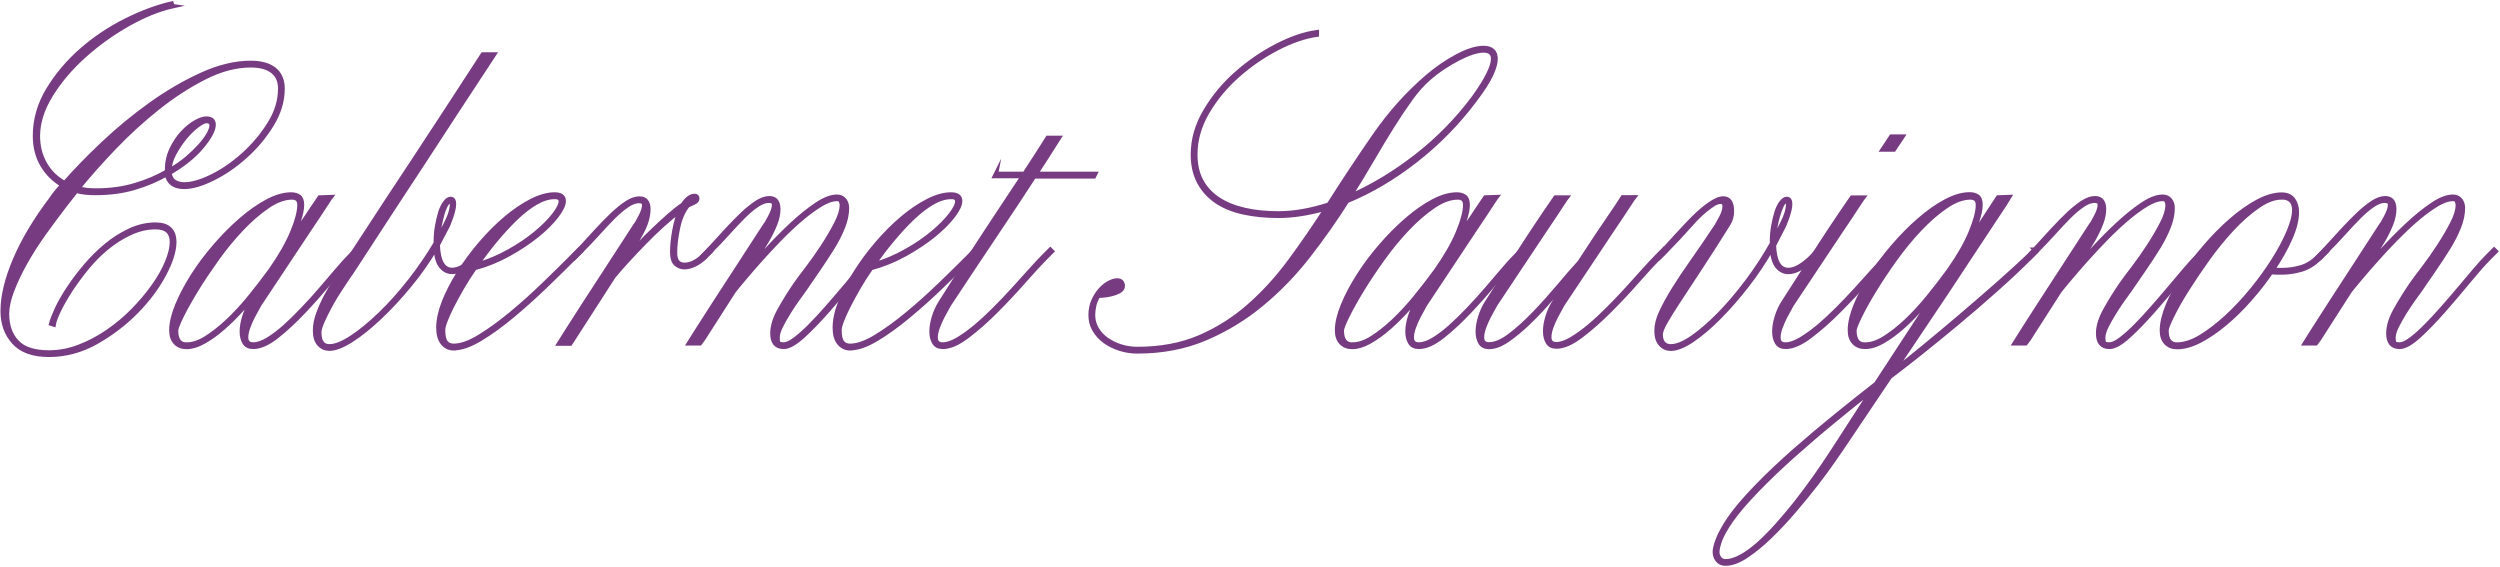 <svg width="591" height="134" viewBox="0 0 591 134" fill="none" xmlns="http://www.w3.org/2000/svg">
<g clip-path="url(#clip0_2_577)">
<path d="M40.905 1.456C37.534 2.213 33.978 3.655 30.266 5.753C26.54 7.866 23.098 10.336 19.926 13.177C16.754 16.018 14.137 19.088 12.075 22.414C10.013 25.741 8.975 28.981 8.975 32.165C8.975 34.592 9.529 36.762 10.624 38.704C11.72 40.645 13.27 42.159 15.275 43.272C17.821 40.374 20.851 37.262 24.364 33.935C27.877 30.609 31.617 27.54 35.571 24.698C39.525 21.857 43.564 19.516 47.661 17.646C51.757 15.776 55.64 14.848 59.281 14.848C61.684 14.848 63.547 15.362 64.856 16.404C66.164 17.446 66.819 18.959 66.819 20.972C66.819 23.87 65.951 26.726 64.23 29.524C62.509 32.322 60.418 34.821 57.972 36.991C55.526 39.175 52.98 40.917 50.32 42.23C47.661 43.544 45.413 44.2 43.55 44.2C41.203 44.2 39.824 43.201 39.411 41.188C37.136 42.501 34.604 43.572 31.816 44.4C29.029 45.228 25.985 45.642 22.671 45.642C21.846 45.642 21.05 45.614 20.296 45.542C19.542 45.471 18.774 45.328 18.02 45.128L15.332 48.555C13.682 50.696 12.033 52.923 10.368 55.25C8.719 57.563 7.254 59.862 5.974 62.146C4.694 64.43 3.669 66.6 2.873 68.685C2.077 70.755 1.678 72.596 1.678 74.181C1.678 76.951 2.446 79.164 3.997 80.82C5.547 82.476 8.079 83.304 11.592 83.304C13.995 83.304 16.385 82.847 18.717 81.948C21.064 81.048 23.311 79.863 25.487 78.364C27.663 76.879 29.654 75.195 31.475 73.339C33.296 71.469 34.903 69.57 36.282 67.628C37.662 65.686 38.729 63.802 39.483 61.975C40.236 60.147 40.62 58.562 40.62 57.249C40.62 54.893 39.34 53.723 36.794 53.723C34.789 53.723 32.812 54.18 30.849 55.079C28.887 55.978 27.038 57.135 25.317 58.548C23.596 59.962 22.017 61.561 20.566 63.317C19.115 65.087 17.85 66.814 16.74 68.499C15.645 70.198 14.721 71.783 13.995 73.267C13.27 74.752 12.843 75.909 12.701 76.737L12.075 76.537C12.289 75.709 12.729 74.552 13.412 73.067C14.095 71.583 15.019 69.969 16.157 68.242C17.295 66.514 18.618 64.744 20.14 62.945C21.647 61.147 23.297 59.519 25.046 58.063C26.796 56.607 28.673 55.422 30.679 54.479C32.67 53.551 34.704 53.08 36.78 53.08C39.739 53.08 41.218 54.465 41.218 57.235C41.218 59.305 40.407 61.875 38.786 64.916C37.164 67.957 34.974 70.883 32.229 73.681C29.47 76.48 26.326 78.878 22.771 80.891C19.215 82.89 15.489 83.903 11.563 83.903C7.837 83.903 5.092 82.918 3.3 80.948C1.508 78.978 0.612 76.508 0.612 73.524C0.612 69.998 1.593 65.944 3.556 61.332C5.518 56.735 8.363 51.981 12.075 47.07C12.758 46.028 13.654 44.928 14.763 43.743C12.758 42.573 11.179 41.002 10.013 39.032C8.847 37.062 8.249 34.763 8.249 32.136C8.249 28.268 9.302 24.599 11.407 21.144C13.512 17.689 16.143 14.576 19.315 11.807C22.486 9.037 25.985 6.71 29.797 4.811C33.623 2.912 37.221 1.585 40.592 0.814L40.805 1.442L40.905 1.456ZM50.519 29.467C50.519 30.709 49.609 32.436 47.774 34.649C45.954 36.862 43.38 38.932 40.08 40.874C40.222 41.845 40.592 42.53 41.218 42.944C41.843 43.358 42.626 43.572 43.593 43.572C45.385 43.572 47.575 42.93 50.15 41.659C52.724 40.388 55.213 38.661 57.588 36.52C59.963 34.378 61.997 31.951 63.69 29.253C65.382 26.554 66.221 23.785 66.221 20.958C66.221 19.159 65.624 17.789 64.415 16.861C63.206 15.933 61.499 15.461 59.295 15.461C55.782 15.461 52.141 16.418 48.4 18.317C44.645 20.216 40.962 22.6 37.349 25.469C33.736 28.339 30.309 31.465 27.066 34.849C23.823 38.233 20.964 41.459 18.49 44.5C19.172 44.7 19.869 44.843 20.552 44.914C21.235 44.986 21.96 45.014 22.728 45.014C26.042 45.014 29.086 44.6 31.873 43.772C34.661 42.944 37.193 41.873 39.468 40.56V40.246C39.468 38.447 39.824 36.791 40.549 35.263C41.275 33.75 42.128 32.451 43.138 31.38C44.133 30.309 45.157 29.481 46.181 28.896C47.22 28.31 48.073 28.011 48.77 28.011C49.936 28.011 50.519 28.496 50.519 29.467ZM48.756 28.639C48.272 28.639 47.533 29.024 46.537 29.781C45.541 30.538 44.574 31.494 43.65 32.636C42.725 33.778 41.9 35.02 41.175 36.377C40.45 37.719 40.094 39.018 40.094 40.26C41.673 39.361 43.067 38.39 44.276 37.362C45.484 36.32 46.508 35.32 47.376 34.349C48.23 33.379 48.884 32.479 49.339 31.651C49.78 30.823 50.007 30.166 50.007 29.681C50.007 28.996 49.595 28.639 48.77 28.639H48.756Z" fill="#773B82" stroke="#773B82" stroke-miterlimit="10"/>
<path d="M61.784 67.528C60.404 69.398 58.939 71.197 57.389 72.925C55.839 74.652 54.288 76.194 52.738 77.536C51.188 78.892 49.666 79.977 48.187 80.805C46.708 81.633 45.342 82.047 44.105 82.047C43.01 82.047 42.128 81.705 41.474 81.005C40.819 80.32 40.492 79.349 40.492 78.107C40.492 76.38 40.962 74.395 41.886 72.14C42.81 69.898 44.034 67.571 45.556 65.187C47.063 62.803 48.812 60.461 50.775 58.191C52.738 55.907 54.772 53.851 56.877 52.024C58.982 50.196 61.058 48.726 63.135 47.612C65.197 46.513 67.089 45.956 68.824 45.956C69.578 45.956 70.204 46.128 70.687 46.47C71.171 46.813 71.413 47.47 71.413 48.44C71.413 49.411 71.156 50.668 70.644 52.224C70.132 53.78 69.393 55.45 68.426 57.249C69.464 55.664 70.417 54.222 71.313 52.938C72.209 51.667 72.963 50.539 73.589 49.568C74.343 48.469 74.997 47.498 75.551 46.67L78.24 46.57C78.24 46.57 77.784 47.156 76.903 48.555C76.007 49.94 74.769 51.81 73.176 54.165C71.597 56.521 69.777 59.248 67.757 62.331C65.723 65.415 63.576 68.656 61.3 72.054C60.674 73.168 60.162 74.11 59.75 74.909C59.337 75.709 58.982 76.537 58.669 77.408C58.356 78.278 58.2 79.049 58.2 79.749C58.2 80.862 58.754 81.419 59.849 81.419C60.888 81.419 62.054 81.02 63.362 80.22C64.671 79.421 66.008 78.407 67.388 77.165C68.767 75.923 70.175 74.538 71.626 73.01C73.077 71.497 74.471 69.955 75.807 68.399C77.144 66.843 78.41 65.373 79.576 63.988C80.743 62.603 81.781 61.461 82.677 60.561L84.227 59.005L84.64 59.419L83.09 60.975C81.781 62.289 80.145 64.13 78.183 66.472C76.22 68.813 74.158 71.154 71.981 73.467C69.805 75.78 67.658 77.793 65.524 79.478C63.391 81.177 61.499 82.019 59.835 82.019C58.868 82.019 58.185 81.676 57.773 80.977C57.36 80.291 57.147 79.421 57.147 78.378C57.147 77.336 57.332 76.194 57.716 74.952C58.1 73.71 58.598 72.596 59.209 71.626L61.798 67.471L61.784 67.528ZM44.105 81.434C45.556 81.434 47.106 80.92 48.756 79.877C50.406 78.835 52.112 77.493 53.876 75.837C55.639 74.181 57.36 72.311 59.039 70.241C60.731 68.171 62.324 66.086 63.846 64.016C66.193 60.69 67.928 57.677 69.066 54.936C70.204 52.209 70.772 50.039 70.772 48.455C70.772 47.284 70.189 46.699 69.023 46.699C67.231 46.699 65.297 47.413 63.234 48.826C61.172 50.239 59.11 52.024 57.09 54.165C55.056 56.307 53.108 58.677 51.259 61.275C49.41 63.873 47.76 66.329 46.352 68.642C44.944 70.955 43.806 72.996 42.938 74.766C42.071 76.522 41.644 77.65 41.644 78.136C41.644 80.349 42.469 81.448 44.119 81.448L44.105 81.434Z" fill="#773B82" stroke="#773B82" stroke-miterlimit="10"/>
<path d="M77.898 81.848C79.278 81.848 81.013 81.162 83.118 79.778C85.223 78.393 87.456 76.565 89.831 74.281C92.206 71.997 94.553 69.384 96.857 66.443C99.161 63.502 101.209 60.519 103.001 57.478V57.064C103.001 55.893 103.101 54.694 103.314 53.48C103.528 52.267 103.784 51.182 104.082 50.211C104.395 49.24 104.765 48.469 105.22 47.884C105.661 47.298 106.102 46.999 106.514 46.999C107.069 46.999 107.339 47.413 107.339 48.241C107.339 48.655 107.268 49.154 107.126 49.74C106.984 50.325 106.813 50.896 106.614 51.453C106.401 52.01 106.216 52.509 106.045 52.952C105.874 53.409 105.718 53.723 105.576 53.937C105.234 54.622 104.893 55.279 104.538 55.907C104.196 56.535 103.855 57.192 103.499 57.877C103.641 61.818 104.779 63.788 106.913 63.788C108.491 63.788 110.383 62.689 112.602 60.461L113.939 59.005L114.351 59.419L112.801 60.975C110.596 63.188 108.634 64.302 106.913 64.302C105.874 64.302 105.007 63.873 104.282 63.003C103.556 62.146 103.129 60.704 102.987 58.705C101.195 61.746 99.133 64.687 96.786 67.514C94.439 70.355 92.107 72.868 89.76 75.081C87.413 77.293 85.195 79.078 83.09 80.42C80.985 81.762 79.249 82.447 77.87 82.447C76.903 82.447 76.092 82.09 75.438 81.362C74.783 80.634 74.456 79.578 74.456 78.193C74.456 76.808 74.727 75.48 75.281 73.996C75.836 72.511 76.476 71.112 77.187 69.798C77.912 68.485 78.581 67.328 79.207 66.329C79.832 65.33 80.245 64.687 80.444 64.416C80.657 64.002 81.297 62.96 82.407 61.304C83.502 59.648 84.867 57.563 86.489 55.079C88.11 52.595 89.916 49.825 91.908 46.784C93.899 43.743 95.933 40.66 98.009 37.547C102.831 30.224 108.207 21.986 114.124 12.863H116.812C110.54 22.4 104.922 30.98 99.972 38.59C97.839 41.845 95.748 45.028 93.714 48.126C91.68 51.239 89.86 54.037 88.238 56.521C86.617 59.005 85.294 61.047 84.256 62.646C83.218 64.245 82.634 65.101 82.506 65.244C81.952 66.072 81.269 67.114 80.444 68.356C79.619 69.598 78.837 70.883 78.126 72.197C77.4 73.51 76.789 74.752 76.263 75.937C75.751 77.108 75.495 77.979 75.495 78.536C75.495 80.748 76.291 81.862 77.87 81.862L77.898 81.848ZM105.49 52.695C106.045 51.596 106.401 50.696 106.571 49.997C106.742 49.311 106.827 48.783 106.827 48.441C106.827 47.884 106.657 47.612 106.315 47.612C106.045 47.612 105.732 47.927 105.391 48.541C105.05 49.169 104.751 49.94 104.509 50.867C104.267 51.795 104.04 52.781 103.841 53.823C103.641 54.865 103.528 55.793 103.528 56.621L105.49 52.681V52.695Z" fill="#773B82" stroke="#773B82" stroke-miterlimit="10"/>
<path d="M107.24 82.362C106.202 82.362 105.348 81.948 104.651 81.12C103.969 80.291 103.613 79.078 103.613 77.493C103.613 75.623 104.068 73.567 104.95 71.326C105.846 69.084 107.027 66.786 108.52 64.43C109.999 62.075 111.692 59.79 113.583 57.577C115.475 55.365 117.438 53.394 119.471 51.667C121.505 49.94 123.539 48.555 125.573 47.512C127.607 46.47 129.442 45.956 131.106 45.956C132.556 45.956 133.282 46.47 133.282 47.512C133.282 48.412 132.713 49.611 131.575 51.096C130.437 52.581 128.901 54.108 126.981 55.664C125.047 57.221 122.814 58.705 120.268 60.119C117.722 61.532 115.034 62.631 112.204 63.388C111.094 64.973 110.099 66.543 109.203 68.099C108.307 69.655 107.539 71.069 106.884 72.354C106.23 73.639 105.718 74.781 105.334 75.78C104.95 76.779 104.765 77.522 104.765 78.007C104.765 79.392 104.978 80.363 105.391 80.905C105.803 81.448 106.429 81.733 107.254 81.733C108.975 81.733 111.023 81.005 113.398 79.549C115.774 78.093 118.248 76.294 120.837 74.153C123.425 72.011 125.986 69.713 128.531 67.257C131.077 64.801 133.353 62.574 135.344 60.561L136.894 59.005L137.307 59.419L135.757 60.975C133.751 62.988 131.476 65.23 128.887 67.714C126.298 70.198 123.696 72.539 121.079 74.709C118.462 76.894 115.944 78.707 113.541 80.149C111.123 81.605 109.032 82.333 107.24 82.333V82.362ZM131.106 46.584C129.726 46.584 128.261 47.041 126.711 47.926C125.161 48.826 123.596 50.039 122.003 51.553C120.424 53.08 118.831 54.794 117.253 56.692C115.674 58.591 114.181 60.547 112.815 62.546C115.432 61.789 117.95 60.733 120.353 59.376C122.771 58.034 124.862 56.607 126.654 55.122C128.446 53.637 129.868 52.195 130.949 50.825C132.016 49.44 132.556 48.369 132.556 47.612C132.556 46.927 132.073 46.57 131.106 46.57V46.584Z" fill="#773B82" stroke="#773B82" stroke-miterlimit="10"/>
<path d="M166.449 61.004C165.824 61.632 165.084 62.146 164.231 62.56C163.363 62.974 162.552 63.188 161.799 63.188C161.045 63.188 160.362 62.931 159.779 62.417C159.196 61.903 158.897 60.947 158.897 59.562C158.897 58.177 159.054 56.578 159.367 54.736C159.679 52.895 160.135 51.267 160.76 49.811C159.452 50.782 158.072 51.924 156.622 53.237C155.171 54.551 153.763 55.922 152.383 57.335C151.004 58.748 149.681 60.147 148.401 61.532C147.121 62.917 146.011 64.202 145.044 65.373L134.818 81.248H132.13C132.343 80.906 132.955 79.92 133.993 78.293C135.031 76.665 136.368 74.581 138.018 72.011C139.668 69.456 141.545 66.572 143.65 63.345C145.755 60.133 147.931 56.764 150.207 53.237C150.349 53.095 150.52 52.838 150.719 52.467C150.932 52.081 151.146 51.667 151.388 51.224C151.629 50.782 151.828 50.311 152.013 49.825C152.184 49.34 152.269 48.897 152.269 48.469C152.269 47.841 151.857 47.541 151.032 47.541C150.207 47.541 149.268 47.884 148.244 48.583C147.206 49.283 146.125 50.197 144.987 51.339C143.849 52.481 142.641 53.766 141.375 55.179C140.095 56.593 138.743 58.034 137.293 59.476L135.742 61.032L135.23 60.833L136.88 59.062C138.331 57.478 139.725 55.95 141.062 54.494C142.399 53.038 143.665 51.767 144.831 50.653C145.997 49.554 147.121 48.655 148.187 47.955C149.254 47.27 150.236 46.913 151.132 46.913C151.885 46.913 152.44 47.141 152.781 47.584C153.123 48.041 153.293 48.64 153.293 49.397C153.293 51.196 152.71 53.152 151.53 55.265C150.364 57.378 148.984 59.562 147.391 61.846C148.429 60.604 149.539 59.334 150.748 58.063C151.956 56.778 153.18 55.565 154.417 54.38C155.654 53.209 156.878 52.081 158.086 51.01C159.295 49.94 160.405 49.054 161.443 48.369C162.339 46.984 163.264 46.299 164.231 46.299C164.643 46.299 164.857 46.513 164.857 46.927C164.857 47.341 164.586 47.67 164.032 47.912C163.477 48.155 162.993 48.383 162.581 48.583C161.472 49.968 160.703 51.767 160.263 53.98C159.807 56.193 159.594 58.134 159.594 59.79C159.594 61.661 160.348 62.589 161.87 62.589C162.552 62.589 163.278 62.403 164.046 62.018C164.8 61.632 165.454 61.175 166.009 60.618L167.559 59.062L167.971 59.476L166.421 61.032L166.449 61.004Z" fill="#773B82" stroke="#773B82" stroke-miterlimit="10"/>
<path d="M184.015 49.383C184.015 50.496 183.773 51.667 183.289 52.909C182.806 54.151 182.18 55.436 181.426 56.749C180.672 58.063 179.805 59.419 178.838 60.79C177.87 62.175 176.903 63.588 175.95 65.044C177.401 63.317 179.108 61.375 181.071 59.234C183.033 57.092 185.024 55.065 187.058 53.166C189.092 51.267 191.055 49.668 192.947 48.398C194.838 47.113 196.474 46.485 197.853 46.485C198.607 46.485 199.19 46.742 199.617 47.256C200.03 47.77 200.243 48.412 200.243 49.169C200.243 50.625 199.916 52.167 199.262 53.78C198.607 55.407 197.768 57.049 196.73 58.705C195.692 60.361 194.596 62.046 193.43 63.731C192.264 65.43 191.155 67.029 190.116 68.556C189.704 69.113 189.149 69.87 188.466 70.841C187.784 71.811 187.087 72.853 186.404 73.953C185.721 75.066 185.11 76.137 184.598 77.165C184.086 78.193 183.83 79.107 183.83 79.863C183.83 80.349 183.887 80.734 183.986 81.005C184.086 81.277 184.512 81.419 185.281 81.419C185.963 81.419 186.845 81.02 187.912 80.22C188.978 79.421 190.13 78.407 191.368 77.165C192.605 75.923 193.9 74.538 195.236 73.01C196.573 71.497 197.91 69.955 199.219 68.399C200.527 66.843 201.765 65.373 202.945 63.988C204.111 62.603 205.15 61.461 206.046 60.561L207.596 59.005L208.009 59.419L206.458 60.975C205.15 62.289 203.528 64.13 201.594 66.472C199.66 68.828 197.683 71.154 195.649 73.467C193.615 75.78 191.667 77.793 189.818 79.478C187.954 81.177 186.447 82.019 185.266 82.019C183.474 82.019 182.578 80.948 182.578 78.807C182.578 77.151 183.147 75.295 184.285 73.253C185.423 71.212 186.674 69.199 188.054 67.186C188.737 66.215 189.704 64.916 190.941 63.302C192.179 61.675 193.387 59.962 194.554 58.163C195.72 56.364 196.758 54.608 197.654 52.866C198.55 51.139 198.991 49.683 198.991 48.512C198.991 48.169 198.92 47.841 198.778 47.527C198.636 47.213 198.323 47.056 197.853 47.056C196.744 47.056 195.464 47.513 193.985 48.398C192.506 49.297 190.955 50.439 189.334 51.824C187.713 53.209 186.077 54.751 184.427 56.435C182.777 58.134 181.227 59.79 179.776 61.418C178.326 63.045 177.06 64.516 175.95 65.829C174.841 67.143 174.016 68.142 173.476 68.842C171.2 72.368 169.337 75.266 167.9 77.55C166.45 79.835 165.667 81.048 165.525 81.177H162.837C163.05 80.834 163.662 79.849 164.7 78.222C165.738 76.594 167.075 74.51 168.725 71.94C170.375 69.384 172.252 66.5 174.357 63.274C176.462 60.062 178.653 56.692 180.914 53.166C181.056 53.023 181.227 52.766 181.426 52.395C181.639 52.01 181.853 51.596 182.095 51.153C182.336 50.711 182.535 50.239 182.72 49.754C182.891 49.269 182.976 48.826 182.976 48.398C182.976 47.77 182.564 47.47 181.739 47.47C180.914 47.47 179.99 47.812 178.951 48.512C177.913 49.211 176.832 50.125 175.694 51.267C174.557 52.409 173.348 53.694 172.082 55.108C170.802 56.521 169.451 57.963 168 59.405L166.45 60.961L165.937 60.761L167.587 58.991C169.038 57.406 170.432 55.879 171.769 54.422C173.106 52.966 174.372 51.696 175.538 50.582C176.704 49.483 177.828 48.583 178.894 47.884C179.961 47.198 180.943 46.842 181.839 46.842C182.592 46.842 183.147 47.07 183.488 47.513C183.83 47.969 184 48.569 184 49.326L184.015 49.383Z" fill="#773B82" stroke="#773B82" stroke-miterlimit="10"/>
<path d="M200.954 82.362C199.916 82.362 199.062 81.948 198.365 81.12C197.683 80.291 197.327 79.078 197.327 77.493C197.327 75.623 197.782 73.567 198.664 71.326C199.56 69.084 200.741 66.786 202.234 64.43C203.713 62.075 205.406 59.79 207.297 57.577C209.189 55.365 211.152 53.394 213.186 51.667C215.219 49.94 217.253 48.555 219.287 47.512C221.321 46.47 223.156 45.956 224.82 45.956C226.271 45.956 226.996 46.47 226.996 47.512C226.996 48.412 226.427 49.611 225.289 51.096C224.151 52.581 222.615 54.108 220.695 55.664C218.761 57.221 216.528 58.705 213.982 60.119C211.436 61.532 208.748 62.631 205.918 63.388C204.808 64.973 203.813 66.543 202.917 68.099C202.021 69.655 201.253 71.069 200.598 72.354C199.944 73.639 199.432 74.781 199.048 75.78C198.664 76.779 198.479 77.522 198.479 78.007C198.479 79.392 198.693 80.363 199.105 80.905C199.517 81.462 200.143 81.733 200.968 81.733C202.689 81.733 204.737 81.005 207.112 79.549C209.488 78.093 211.962 76.294 214.551 74.153C217.14 72.011 219.7 69.713 222.245 67.257C224.791 64.801 227.067 62.574 229.058 60.561L230.608 59.005L231.021 59.419L229.471 60.975C227.465 62.988 225.175 65.23 222.601 67.714C220.027 70.198 217.41 72.539 214.793 74.709C212.176 76.894 209.658 78.707 207.255 80.149C204.837 81.605 202.746 82.333 200.954 82.333V82.362ZM224.834 46.584C223.454 46.584 221.989 47.041 220.439 47.926C218.889 48.826 217.324 50.039 215.731 51.553C214.138 53.08 212.56 54.794 210.981 56.692C209.388 58.591 207.909 60.547 206.544 62.546C209.161 61.789 211.678 60.733 214.082 59.376C216.485 58.034 218.59 56.607 220.382 55.122C222.174 53.637 223.597 52.195 224.678 50.825C225.744 49.44 226.285 48.369 226.285 47.612C226.285 46.927 225.801 46.57 224.834 46.57V46.584Z" fill="#773B82" stroke="#773B82" stroke-miterlimit="10"/>
<path d="M235.473 41.088H242.186C243.352 39.289 244.39 37.704 245.286 36.32C246.182 34.935 246.979 33.693 247.661 32.579H250.35C249.596 33.75 248.785 35.035 247.917 36.419C247.05 37.804 246.04 39.361 244.874 41.088H258.926L258.613 41.716H244.461C242.043 45.457 239.17 49.811 235.828 54.779C232.486 59.762 228.646 65.529 224.308 72.097C223.682 73.21 223.17 74.153 222.757 74.952C222.345 75.751 221.989 76.579 221.676 77.436C221.364 78.307 221.207 79.078 221.207 79.763C221.207 80.877 221.762 81.419 222.857 81.419C223.895 81.419 225.076 81.019 226.427 80.22C227.764 79.421 229.186 78.407 230.665 77.165C232.144 75.923 233.638 74.538 235.16 73.01C236.667 71.497 238.132 69.955 239.554 68.399C240.963 66.843 242.299 65.372 243.537 63.988C244.774 62.603 245.841 61.461 246.737 60.561L248.287 59.005L248.7 59.419L247.149 60.975C245.841 62.289 244.148 64.13 242.086 66.472C240.024 68.813 237.834 71.154 235.529 73.467C233.225 75.78 230.95 77.793 228.717 79.478C226.484 81.177 224.535 82.019 222.885 82.019C221.918 82.019 221.236 81.676 220.823 80.977C220.411 80.291 220.197 79.421 220.197 78.378C220.197 77.336 220.382 76.194 220.766 74.952C221.15 73.71 221.648 72.596 222.26 71.626C226.256 65.258 229.911 59.59 233.211 54.608C236.511 49.625 239.37 45.314 241.787 41.645H235.174L235.487 41.017L235.473 41.088Z" fill="#773B82" stroke="#773B82" stroke-miterlimit="10"/>
<path d="M265.44 67.642C265.44 68.328 264.814 68.885 263.577 69.299C262.34 69.713 261.031 69.927 259.651 69.927C259.168 70.683 258.841 71.469 258.67 72.254C258.499 73.053 258.414 73.796 258.414 74.481C258.414 75.652 258.713 76.751 259.296 77.75C259.879 78.75 260.675 79.606 261.671 80.291C262.667 80.977 263.79 81.519 265.028 81.905C266.265 82.29 267.545 82.476 268.854 82.476C274.358 82.476 279.25 81.562 283.532 79.735C287.798 77.907 291.695 75.452 295.208 72.368C298.721 69.299 301.964 65.744 304.923 61.732C307.881 57.72 310.74 53.58 313.499 49.283C309.431 50.453 305.676 51.039 302.235 51.039C299.205 51.039 296.432 50.767 293.914 50.211C291.397 49.654 289.263 48.783 287.514 47.569C285.75 46.356 284.399 44.843 283.432 43.001C282.465 41.174 281.981 39.004 281.981 36.519C281.981 32.993 282.963 29.567 284.925 26.255C286.888 22.928 289.334 19.973 292.264 17.389C295.194 14.79 298.366 12.62 301.765 10.85C305.179 9.08 308.365 7.995 311.323 7.581V8.209C308.436 8.623 305.307 9.694 301.964 11.421C298.622 13.149 295.507 15.29 292.62 17.846C289.733 20.401 287.329 23.285 285.437 26.512C283.546 29.724 282.593 33.065 282.593 36.519C282.593 38.947 283.062 41.017 283.987 42.744C284.911 44.471 286.248 45.913 287.969 47.056C289.69 48.198 291.752 49.04 294.17 49.597C296.574 50.154 299.262 50.425 302.235 50.425C305.89 50.425 309.844 49.74 314.125 48.355C317.638 42.815 321.236 37.39 324.92 32.065C328.604 26.74 332.757 22.114 337.365 18.16C339.712 16.161 342.101 14.519 344.547 13.234C346.994 11.949 349.042 11.321 350.692 11.321C352.612 11.321 353.579 12.192 353.579 13.92C353.579 14.89 353.223 16.147 352.498 17.703C351.773 19.259 350.549 21.172 348.828 23.456C344.761 28.924 340.081 33.721 334.776 37.876C329.471 42.03 324.024 45.242 318.449 47.527C315.689 51.881 312.66 56.193 309.36 60.433C306.06 64.687 302.391 68.485 298.352 71.84C294.327 75.195 289.875 77.907 285.025 79.977C280.175 82.047 274.77 83.09 268.854 83.09C267.474 83.09 266.109 82.89 264.772 82.462C263.435 82.033 262.24 81.462 261.202 80.706C260.163 79.949 259.339 79.049 258.727 78.007C258.101 76.965 257.802 75.794 257.802 74.481C257.802 73.239 258.03 72.111 258.471 71.112C258.912 70.112 259.467 69.241 260.121 68.513C260.775 67.785 261.458 67.228 262.183 66.857C262.908 66.472 263.548 66.286 264.089 66.286C264.985 66.286 265.426 66.743 265.426 67.642H265.44ZM337.763 18.574C336.383 19.744 334.99 21.301 333.582 23.242C332.174 25.184 330.709 27.354 329.187 29.781C327.665 32.208 326.086 34.835 324.436 37.662C322.786 40.503 321.023 43.401 319.16 46.37C324.536 44.015 329.784 40.845 334.919 36.834C340.053 32.822 344.547 28.225 348.402 23.042C351.431 18.817 352.953 15.776 352.953 13.92C352.953 12.606 352.199 11.949 350.677 11.949C349.924 11.949 349.028 12.121 347.989 12.463C346.951 12.806 345.87 13.277 344.732 13.863C343.594 14.448 342.428 15.147 341.219 15.933C340.01 16.732 338.858 17.603 337.763 18.574Z" fill="#773B82" stroke="#773B82" stroke-miterlimit="10"/>
<path d="M337.351 67.528C335.971 69.398 334.506 71.197 332.956 72.925C331.405 74.652 329.855 76.194 328.305 77.536C326.755 78.892 325.233 79.977 323.754 80.805C322.274 81.633 320.909 82.047 319.672 82.047C318.562 82.047 317.695 81.705 317.04 81.005C316.386 80.32 316.059 79.349 316.059 78.107C316.059 76.38 316.528 74.395 317.453 72.14C318.377 69.898 319.601 67.571 321.122 65.187C322.63 62.803 324.379 60.461 326.342 58.191C328.305 55.907 330.339 53.851 332.444 52.024C334.549 50.196 336.625 48.726 338.702 47.612C340.764 46.513 342.656 45.956 344.391 45.956C345.145 45.956 345.771 46.128 346.254 46.47C346.738 46.813 346.979 47.47 346.979 48.44C346.979 49.411 346.723 50.668 346.211 52.224C345.699 53.78 344.96 55.45 343.993 57.249C345.031 55.664 345.984 54.222 346.88 52.938C347.776 51.667 348.53 50.539 349.156 49.568C349.909 48.469 350.564 47.498 351.118 46.67L353.806 46.57C353.806 46.57 353.351 47.156 352.469 48.555C351.573 49.94 350.336 51.81 348.743 54.165C347.164 56.521 345.344 59.248 343.324 62.331C341.29 65.415 339.143 68.656 336.867 72.054C336.241 73.168 335.729 74.11 335.317 74.909C334.904 75.709 334.549 76.537 334.236 77.408C333.923 78.278 333.766 79.049 333.766 79.749C333.766 80.862 334.321 81.419 335.416 81.419C336.455 81.419 337.621 81.02 338.929 80.22C340.238 79.421 341.575 78.407 342.954 77.165C344.334 75.923 345.742 74.538 347.193 73.01C348.644 71.497 350.037 69.955 351.374 68.399C352.711 66.843 353.977 65.373 355.143 63.988C356.31 62.603 357.348 61.461 358.244 60.561L359.794 59.005L360.207 59.419L358.656 60.975C357.348 62.289 355.712 64.13 353.75 66.472C351.787 68.813 349.724 71.154 347.548 73.467C345.372 75.78 343.225 77.793 341.091 79.478C338.958 81.177 337.066 82.019 335.402 82.019C334.435 82.019 333.752 81.676 333.34 80.977C332.927 80.291 332.714 79.421 332.714 78.378C332.714 77.336 332.899 76.194 333.283 74.952C333.667 73.71 334.165 72.596 334.776 71.626L337.365 67.471L337.351 67.528ZM319.686 81.434C321.137 81.434 322.687 80.92 324.337 79.877C325.987 78.835 327.693 77.493 329.457 75.837C331.206 74.181 332.927 72.311 334.62 70.241C336.312 68.171 337.905 66.086 339.427 64.016C341.774 60.69 343.509 57.677 344.647 54.936C345.785 52.209 346.354 50.039 346.354 48.455C346.354 47.284 345.771 46.699 344.604 46.699C342.812 46.699 340.878 47.413 338.816 48.826C336.753 50.239 334.691 52.024 332.671 54.165C330.637 56.307 328.689 58.677 326.84 61.275C324.977 63.873 323.341 66.329 321.933 68.642C320.525 70.955 319.387 72.996 318.52 74.766C317.652 76.522 317.225 77.65 317.225 78.136C317.225 80.349 318.05 81.448 319.7 81.448L319.686 81.434Z" fill="#773B82" stroke="#773B82" stroke-miterlimit="10"/>
<path d="M371.343 65.358C369.821 67.014 368.228 68.828 366.536 70.798C364.843 72.768 363.137 74.581 361.416 76.237C359.695 77.893 358.016 79.278 356.409 80.392C354.788 81.491 353.323 82.048 352.014 82.048C351.047 82.048 350.364 81.705 349.952 81.005C349.54 80.32 349.326 79.449 349.326 78.407C349.326 77.365 349.511 76.223 349.895 74.981C350.279 73.739 350.777 72.625 351.388 71.654C353.522 68.328 355.556 65.158 357.49 62.117C359.424 59.077 361.145 56.407 362.653 54.137C364.445 51.439 366.138 48.955 367.716 46.67H370.404C370.404 46.67 369.949 47.256 369.067 48.64C368.171 50.025 366.934 51.895 365.341 54.237C363.762 56.593 361.942 59.305 359.922 62.374C357.888 65.458 355.741 68.685 353.465 72.068C352.839 73.182 352.327 74.124 351.915 74.924C351.502 75.723 351.147 76.551 350.834 77.408C350.521 78.279 350.364 79.05 350.364 79.735C350.364 80.848 350.919 81.391 352.014 81.391C353.465 81.391 355.115 80.677 356.978 79.264C358.841 77.85 360.747 76.123 362.71 74.081C364.673 72.04 366.578 69.912 368.442 67.7C370.305 65.487 371.955 63.588 373.405 61.989C374.856 59.776 376.193 57.735 377.43 55.864C378.668 53.994 379.777 52.367 380.73 50.982C381.825 49.397 382.792 47.941 383.617 46.627H386.305C386.305 46.627 385.85 47.213 384.969 48.598C384.072 49.982 382.835 51.853 381.242 54.194C379.663 56.55 377.843 59.262 375.823 62.332C373.789 65.415 371.642 68.642 369.366 72.025C368.74 73.139 368.228 74.081 367.816 74.881C367.403 75.68 367.048 76.508 366.735 77.365C366.422 78.236 366.266 79.007 366.266 79.692C366.266 80.806 366.82 81.348 367.915 81.348C368.954 81.348 370.134 80.948 371.485 80.149C372.822 79.349 374.245 78.336 375.724 77.094C377.203 75.852 378.696 74.467 380.218 72.939C381.726 71.426 383.191 69.884 384.613 68.328C386.021 66.772 387.358 65.301 388.595 63.916C389.833 62.532 390.899 61.389 391.795 60.49L393.346 58.934L393.758 59.348L392.208 60.904C390.899 62.218 389.207 64.059 387.145 66.4C385.082 68.756 382.892 71.083 380.588 73.396C378.284 75.709 376.008 77.722 373.775 79.406C371.542 81.105 369.594 81.948 367.944 81.948C366.977 81.948 366.294 81.605 365.882 80.906C365.469 80.22 365.256 79.349 365.256 78.307C365.256 77.265 365.441 76.123 365.825 74.881C366.209 73.639 366.706 72.525 367.318 71.554L371.343 65.23V65.358Z" fill="#773B82" stroke="#773B82" stroke-miterlimit="10"/>
<path d="M395.01 81.848C396.389 81.848 398.068 81.162 400.073 79.778C402.064 78.393 404.183 76.565 406.431 74.281C408.664 71.997 410.868 69.399 413.044 66.5C415.22 63.588 417.155 60.618 418.876 57.578V57.064C418.876 55.893 418.975 54.694 419.188 53.48C419.402 52.267 419.658 51.182 419.956 50.211C420.269 49.24 420.639 48.469 421.094 47.884C421.535 47.298 421.976 46.999 422.389 46.999C422.943 46.999 423.214 47.413 423.214 48.241C423.214 48.655 423.142 49.154 423 49.74C422.858 50.325 422.687 50.896 422.488 51.453C422.275 52.01 422.09 52.509 421.919 52.952C421.749 53.409 421.592 53.723 421.45 53.937C421.109 54.622 420.767 55.308 420.412 55.964C420.07 56.621 419.729 57.292 419.373 57.992C419.516 61.861 420.653 63.802 422.787 63.802C424.366 63.802 426.271 62.703 428.476 60.476L429.813 59.02L430.225 59.434L428.675 60.99C426.471 63.203 424.508 64.316 422.787 64.316C421.749 64.316 420.881 63.888 420.156 63.017C419.43 62.16 419.004 60.718 418.861 58.72C417.14 61.761 415.178 64.702 412.973 67.528C410.769 70.369 408.564 72.882 406.359 75.095C404.155 77.308 402.05 79.092 400.059 80.434C398.053 81.776 396.375 82.462 394.995 82.462C394.028 82.462 393.218 82.105 392.563 81.377C391.909 80.648 391.582 79.592 391.582 78.207C391.582 76.822 391.938 75.438 392.663 73.853C393.388 72.268 394.37 70.469 395.607 68.456C396.844 66.458 398.352 64.202 400.101 61.718C401.865 59.234 403.771 56.421 405.833 53.323C406.047 52.98 406.402 52.324 406.914 51.353C407.426 50.382 407.682 49.526 407.682 48.755C407.682 48.069 407.369 47.712 406.758 47.712C406.061 47.712 405.279 48.055 404.383 48.755C402.861 49.797 401.225 51.31 399.476 53.323C397.712 55.336 395.806 57.363 393.744 59.448L392.194 61.004L391.682 60.804L393.331 59.034C395.323 56.821 397.2 54.779 398.964 52.909C400.713 51.039 402.349 49.554 403.871 48.455C405.321 47.413 406.488 46.899 407.384 46.899C408.763 46.899 409.446 47.898 409.446 49.911C409.446 51.025 409.176 52.024 408.621 52.923C406.075 57.007 403.814 60.533 401.851 63.502C399.888 66.472 398.21 69.013 396.844 71.126C395.465 73.239 394.412 74.924 393.687 76.209C392.962 77.493 392.606 78.436 392.606 79.064C392.606 80.035 392.834 80.734 393.275 81.191C393.715 81.634 394.284 81.862 394.981 81.862L395.01 81.848ZM421.365 52.695C421.919 51.596 422.275 50.696 422.445 49.997C422.616 49.311 422.702 48.783 422.702 48.441C422.702 47.884 422.531 47.612 422.189 47.612C421.848 47.612 421.521 47.941 421.208 48.598C420.895 49.254 420.611 50.054 420.326 50.982C420.056 51.91 419.828 52.895 419.658 53.937C419.487 54.979 419.402 55.879 419.402 56.635L421.365 52.695Z" fill="#773B82" stroke="#773B82" stroke-miterlimit="10"/>
<path d="M421.464 71.683C423.598 68.356 425.632 65.187 427.566 62.146C429.5 59.105 431.221 56.435 432.729 54.165C434.521 51.467 436.199 48.983 437.792 46.699H440.48C440.48 46.699 440.025 47.284 439.143 48.669C438.247 50.054 437.01 51.924 435.417 54.265C433.838 56.621 432.018 59.334 429.998 62.403C427.964 65.487 425.816 68.713 423.541 72.097C422.915 73.21 422.403 74.153 421.991 74.952C421.578 75.752 421.223 76.58 420.91 77.436C420.597 78.307 420.44 79.078 420.44 79.763C420.44 80.877 420.995 81.419 422.09 81.419C423.128 81.419 424.309 81.02 425.66 80.22C426.997 79.421 428.419 78.407 429.898 77.165C431.378 75.923 432.871 74.538 434.393 73.01C435.9 71.497 437.365 69.955 438.788 68.399C440.196 66.843 441.518 65.373 442.77 63.988C444.022 62.603 445.074 61.461 445.97 60.561L447.52 59.005L447.933 59.419L446.383 60.975C445.074 62.289 443.382 64.13 441.319 66.472C439.257 68.828 437.067 71.154 434.763 73.467C432.459 75.78 430.183 77.793 427.95 79.478C425.717 81.177 423.768 82.019 422.119 82.019C421.151 82.019 420.469 81.676 420.056 80.977C419.644 80.292 419.43 79.421 419.43 78.379C419.43 77.336 419.615 76.194 419.999 74.952C420.383 73.71 420.881 72.597 421.493 71.626L421.464 71.683ZM445.031 35.377L447.094 32.265H449.782L447.72 35.377H445.031Z" fill="#773B82" stroke="#773B82" stroke-miterlimit="10"/>
<path d="M480.987 59.019L481.399 59.433L479.849 60.989C477.502 63.345 474.814 65.872 471.784 68.556C468.755 71.254 465.711 73.881 462.639 76.437C459.567 78.992 456.651 81.376 453.864 83.589C451.076 85.802 448.715 87.63 446.781 89.086L435.417 105.989C435.075 106.475 434.364 107.488 433.298 109.045C432.231 110.601 430.922 112.385 429.372 114.384C427.822 116.383 426.101 118.496 424.209 120.708C422.318 122.921 420.398 124.963 418.477 126.833C416.543 128.703 414.666 130.231 412.845 131.444C411.025 132.658 409.389 133.258 407.938 133.258C407.113 133.258 406.473 132.986 406.032 132.43C405.592 131.873 405.364 131.216 405.364 130.459C405.364 129.774 405.62 128.76 406.132 127.447C406.644 126.134 407.526 124.549 408.763 122.679C410.342 120.394 412.518 117.839 415.277 114.998C418.037 112.157 421.052 109.316 424.323 106.446C427.594 103.577 430.922 100.778 434.293 98.052C437.664 95.325 440.736 92.883 443.495 90.742L459.311 66.572C457.86 68.513 456.353 70.398 454.76 72.225C453.181 74.053 451.574 75.694 449.952 77.151C448.331 78.607 446.752 79.778 445.202 80.677C443.652 81.576 442.215 82.019 440.907 82.019C439.797 82.019 438.93 81.676 438.276 80.977C437.621 80.291 437.294 79.321 437.294 78.079C437.294 76.351 437.764 74.367 438.688 72.111C439.613 69.855 440.836 67.543 442.357 65.158C443.865 62.774 445.615 60.433 447.577 58.163C449.54 55.879 451.574 53.823 453.679 51.995C455.784 50.168 457.86 48.697 459.937 47.584C461.999 46.484 463.891 45.928 465.626 45.928C466.38 45.928 467.006 46.099 467.489 46.442C467.973 46.784 468.215 47.441 468.215 48.412C468.215 49.454 467.916 50.839 467.333 52.566C466.75 54.294 465.896 56.164 464.801 58.163L472.339 46.656L475.027 46.556C475.027 46.556 474.729 47.07 473.946 48.283C473.15 49.497 472.069 51.139 470.689 53.194C469.31 55.25 467.731 57.649 465.939 60.39C464.147 63.131 462.241 66.029 460.207 69.07C458.173 72.111 456.083 75.223 453.949 78.407C451.816 81.591 449.739 84.66 447.748 87.644C449.81 86.045 452.185 84.146 454.874 81.933C457.562 79.72 460.349 77.393 463.237 74.938C466.124 72.482 468.983 70.012 471.813 67.528C474.643 65.044 477.189 62.717 479.465 60.575L481.015 59.019H480.987ZM407.924 132.672C409.033 132.672 410.271 132.287 411.65 131.53C413.03 130.773 414.424 129.746 415.832 128.475C417.24 127.19 418.677 125.748 420.127 124.121C421.578 122.493 422.986 120.823 424.366 119.095C427.537 115.084 430.737 110.558 433.98 105.504L442.557 92.227C439.726 94.44 436.697 96.881 433.468 99.536C430.225 102.192 427.068 104.919 423.967 107.674C420.867 110.429 418.008 113.17 415.391 115.869C412.774 118.567 410.712 120.98 409.19 123.135C407.953 124.934 407.113 126.433 406.658 127.647C406.217 128.86 405.99 129.803 405.99 130.502C405.99 131.059 406.16 131.559 406.502 132.001C406.843 132.444 407.327 132.672 407.953 132.672H407.924ZM440.893 81.434C442.343 81.434 443.894 80.92 445.543 79.877C447.193 78.835 448.9 77.493 450.664 75.837C452.413 74.181 454.134 72.311 455.826 70.241C457.519 68.171 459.112 66.086 460.634 64.016C462.981 60.69 464.716 57.677 465.854 54.936C466.991 52.209 467.56 50.039 467.56 48.455C467.56 47.284 466.977 46.699 465.797 46.699C464.005 46.699 462.07 47.413 460.008 48.826C457.946 50.239 455.898 52.024 453.864 54.165C451.83 56.307 449.881 58.677 448.018 61.275C446.155 63.873 444.519 66.329 443.111 68.642C441.703 70.955 440.565 72.996 439.698 74.766C438.844 76.522 438.404 77.65 438.404 78.136C438.404 80.349 439.229 81.448 440.878 81.448L440.893 81.434Z" fill="#773B82" stroke="#773B82" stroke-miterlimit="10"/>
<path d="M497.414 49.383C497.414 50.496 497.172 51.667 496.689 52.909C496.205 54.151 495.579 55.436 494.826 56.749C494.072 58.063 493.204 59.419 492.237 60.79C491.27 62.175 490.303 63.588 489.35 65.044C490.8 63.317 492.507 61.375 494.47 59.234C496.433 57.092 498.424 55.065 500.458 53.166C502.492 51.267 504.454 49.668 506.346 48.398C508.238 47.113 509.873 46.485 511.253 46.485C512.007 46.485 512.59 46.742 513.002 47.256C513.415 47.77 513.628 48.412 513.628 49.169C513.628 50.625 513.301 52.167 512.647 53.78C511.992 55.407 511.153 57.049 510.115 58.705C509.077 60.361 507.982 62.046 506.815 63.731C505.649 65.43 504.54 67.029 503.501 68.556C503.089 69.113 502.534 69.87 501.852 70.841C501.155 71.811 500.472 72.853 499.789 73.953C499.107 75.066 498.495 76.137 497.983 77.165C497.471 78.193 497.215 79.107 497.215 79.863C497.215 80.349 497.272 80.734 497.371 81.005C497.471 81.277 497.898 81.419 498.666 81.419C499.348 81.419 500.23 81.02 501.297 80.22C502.364 79.421 503.516 78.407 504.753 77.165C505.99 75.923 507.285 74.538 508.622 73.01C509.959 71.497 511.296 69.955 512.604 68.399C513.913 66.843 515.15 65.373 516.33 63.988C517.497 62.603 518.535 61.461 519.431 60.561L520.981 59.005L521.394 59.419L519.843 60.975C518.535 62.289 516.914 64.13 514.993 66.472C513.059 68.828 511.082 71.154 509.048 73.467C507.014 75.78 505.066 77.793 503.217 79.478C501.354 81.177 499.846 82.019 498.666 82.019C496.874 82.019 495.978 80.948 495.978 78.807C495.978 77.151 496.547 75.295 497.684 73.253C498.822 71.212 500.074 69.199 501.453 67.186C502.136 66.215 503.103 64.916 504.341 63.302C505.578 61.675 506.787 59.962 507.953 58.163C509.119 56.364 510.158 54.608 511.054 52.866C511.95 51.139 512.391 49.683 512.391 48.512C512.391 48.169 512.32 47.841 512.177 47.527C512.035 47.213 511.722 47.056 511.253 47.056C510.143 47.056 508.863 47.513 507.384 48.398C505.905 49.297 504.355 50.439 502.733 51.824C501.112 53.209 499.476 54.751 497.827 56.435C496.177 58.134 494.626 59.79 493.176 61.418C491.725 63.045 490.459 64.516 489.35 65.829C488.24 67.143 487.415 68.142 486.875 68.842C484.599 72.368 482.736 75.266 481.3 77.55C479.849 79.835 479.067 81.048 478.924 81.177H476.236C476.45 80.834 477.061 79.849 478.1 78.222C479.138 76.594 480.475 74.51 482.125 71.94C483.774 69.384 485.652 66.5 487.757 63.274C489.862 60.062 492.038 56.692 494.313 53.166C494.456 53.023 494.626 52.766 494.826 52.395C495.039 52.01 495.252 51.596 495.494 51.153C495.736 50.711 495.935 50.239 496.12 49.754C496.29 49.269 496.376 48.826 496.376 48.398C496.376 47.77 495.963 47.47 495.138 47.47C494.314 47.47 493.375 47.812 492.351 48.512C491.313 49.211 490.232 50.125 489.094 51.267C487.956 52.409 486.747 53.694 485.481 55.108C484.201 56.521 482.85 57.963 481.399 59.405L479.849 60.961L479.337 60.761L480.987 58.991C482.437 57.406 483.831 55.879 485.168 54.422C486.505 52.966 487.771 51.696 488.937 50.582C490.104 49.483 491.227 48.583 492.294 47.884C493.361 47.198 494.342 46.842 495.238 46.842C495.992 46.842 496.546 47.07 496.888 47.513C497.229 47.969 497.4 48.569 497.4 49.326L497.414 49.383Z" fill="#773B82" stroke="#773B82" stroke-miterlimit="10"/>
<path d="M548.46 61.004C547.08 62.389 545.601 63.302 544.022 63.759C542.443 64.216 540.95 64.43 539.585 64.43H538.191C537.736 64.43 537.309 64.402 536.897 64.33C535.375 66.543 533.682 68.728 531.776 70.869C529.885 73.01 527.936 74.909 525.931 76.58C523.925 78.236 521.963 79.578 520.043 80.577C518.108 81.576 516.316 82.076 514.666 82.076C513.557 82.076 512.689 81.733 512.035 81.034C511.381 80.349 511.054 79.378 511.054 78.136C511.054 76.408 511.523 74.424 512.448 72.168C513.372 69.927 514.595 67.6 516.117 65.215C517.625 62.831 519.374 60.49 521.337 58.22C523.3 55.936 525.333 53.88 527.438 52.052C529.543 50.225 531.62 48.755 533.696 47.641C535.759 46.542 537.65 45.985 539.386 45.985C540.623 45.985 541.533 46.385 542.116 47.17C542.699 47.969 542.998 48.954 542.998 50.125C542.998 51.924 542.486 53.994 541.448 56.35C540.41 58.705 539.03 61.161 537.309 63.716C537.65 63.788 538.02 63.816 538.39 63.816H539.684C541.064 63.816 542.472 63.602 543.923 63.188C545.373 62.774 546.753 61.917 548.061 60.59L549.612 59.034L550.024 59.448L548.474 61.004H548.46ZM539.357 46.684C537.636 46.684 535.759 47.398 533.725 48.812C531.691 50.225 529.671 52.01 527.68 54.151C525.675 56.293 523.755 58.663 521.891 61.261C520.028 63.859 518.378 66.315 516.928 68.627C515.477 70.94 514.325 72.982 513.472 74.752C512.604 76.508 512.177 77.636 512.177 78.121C512.177 80.334 513.002 81.434 514.652 81.434C516.302 81.434 518.236 80.834 520.227 79.621C522.219 78.407 524.252 76.851 526.329 74.952C528.391 73.053 530.397 70.926 532.317 68.57C534.251 66.215 535.944 63.873 537.437 61.518C538.916 59.162 540.111 56.935 541.007 54.822C541.903 52.709 542.344 50.996 542.344 49.682C542.344 47.684 541.348 46.67 539.343 46.67L539.357 46.684Z" fill="#773B82" stroke="#773B82" stroke-miterlimit="10"/>
<path d="M566.025 49.383C566.025 50.496 565.783 51.667 565.3 52.909C564.816 54.151 564.19 55.436 563.436 56.749C562.683 58.063 561.815 59.419 560.848 60.79C559.881 62.175 558.914 63.588 557.961 65.044C559.411 63.317 561.118 61.375 563.081 59.234C565.044 57.092 567.035 55.065 569.069 53.166C571.102 51.267 573.065 49.668 574.957 48.398C576.848 47.113 578.484 46.485 579.864 46.485C580.618 46.485 581.201 46.742 581.627 47.256C582.04 47.77 582.253 48.412 582.253 49.169C582.253 50.625 581.926 52.167 581.272 53.78C580.618 55.407 579.778 57.049 578.74 58.705C577.702 60.361 576.607 62.046 575.44 63.731C574.274 65.43 573.165 67.029 572.127 68.556C571.714 69.113 571.159 69.87 570.477 70.841C569.794 71.811 569.097 72.853 568.414 73.953C567.732 75.066 567.12 76.137 566.608 77.165C566.096 78.193 565.84 79.107 565.84 79.863C565.84 80.349 565.897 80.734 565.997 81.005C566.096 81.277 566.523 81.419 567.291 81.419C567.973 81.419 568.855 81.02 569.922 80.22C570.989 79.421 572.141 78.407 573.378 77.165C574.616 75.923 575.91 74.538 577.247 73.01C578.584 71.497 579.921 69.955 581.229 68.399C582.538 66.843 583.775 65.373 584.955 63.988C586.122 62.603 587.16 61.461 588.056 60.561L589.606 59.005L590.019 59.419L588.469 60.975C587.16 62.289 585.539 64.13 583.604 66.472C581.67 68.828 579.693 71.154 577.659 73.467C575.625 75.78 573.677 77.793 571.828 79.478C569.965 81.177 568.457 82.019 567.277 82.019C565.484 82.019 564.588 80.948 564.588 78.807C564.588 77.151 565.157 75.295 566.295 73.253C567.433 71.212 568.685 69.199 570.064 67.186C570.747 66.215 571.714 64.916 572.951 63.302C574.189 61.675 575.398 59.962 576.564 58.163C577.73 56.364 578.769 54.608 579.665 52.866C580.561 51.139 581.002 49.683 581.002 48.512C581.002 48.169 580.93 47.841 580.788 47.527C580.646 47.213 580.333 47.056 579.864 47.056C578.754 47.056 577.474 47.513 575.995 48.398C574.516 49.297 572.966 50.439 571.344 51.824C569.723 53.209 568.087 54.751 566.437 56.435C564.788 58.134 563.237 59.79 561.787 61.418C560.336 63.045 559.07 64.516 557.961 65.829C556.851 67.143 556.026 68.142 555.486 68.842C553.21 72.368 551.347 75.266 549.911 77.55C548.46 79.835 547.678 81.048 547.535 81.177H544.847C545.061 80.834 545.672 79.849 546.71 78.222C547.749 76.594 549.086 74.51 550.735 71.94C552.385 69.384 554.263 66.5 556.368 63.274C558.473 60.062 560.663 56.692 562.924 53.166C563.067 53.023 563.237 52.766 563.436 52.395C563.65 52.01 563.863 51.596 564.105 51.153C564.347 50.711 564.546 50.239 564.731 49.754C564.901 49.269 564.987 48.826 564.987 48.398C564.987 47.77 564.574 47.47 563.749 47.47C562.924 47.47 562 47.812 560.962 48.512C559.923 49.211 558.842 50.125 557.705 51.267C556.567 52.409 555.358 53.694 554.092 55.108C552.812 56.521 551.461 57.963 550.01 59.405L548.46 60.961L547.948 60.761L549.598 58.991C551.048 57.406 552.442 55.879 553.779 54.422C555.116 52.966 556.382 51.696 557.548 50.582C558.714 49.483 559.838 48.583 560.905 47.884C561.971 47.198 562.953 46.842 563.849 46.842C564.603 46.842 565.157 47.07 565.499 47.513C565.84 47.969 566.011 48.569 566.011 49.326L566.025 49.383Z" fill="#773B82" stroke="#773B82" stroke-miterlimit="10"/>
</g>
<defs>
<clipPath id="clip0_2_577">
<rect width="591" height="134" fill="white"/>
</clipPath>
</defs>
</svg>
